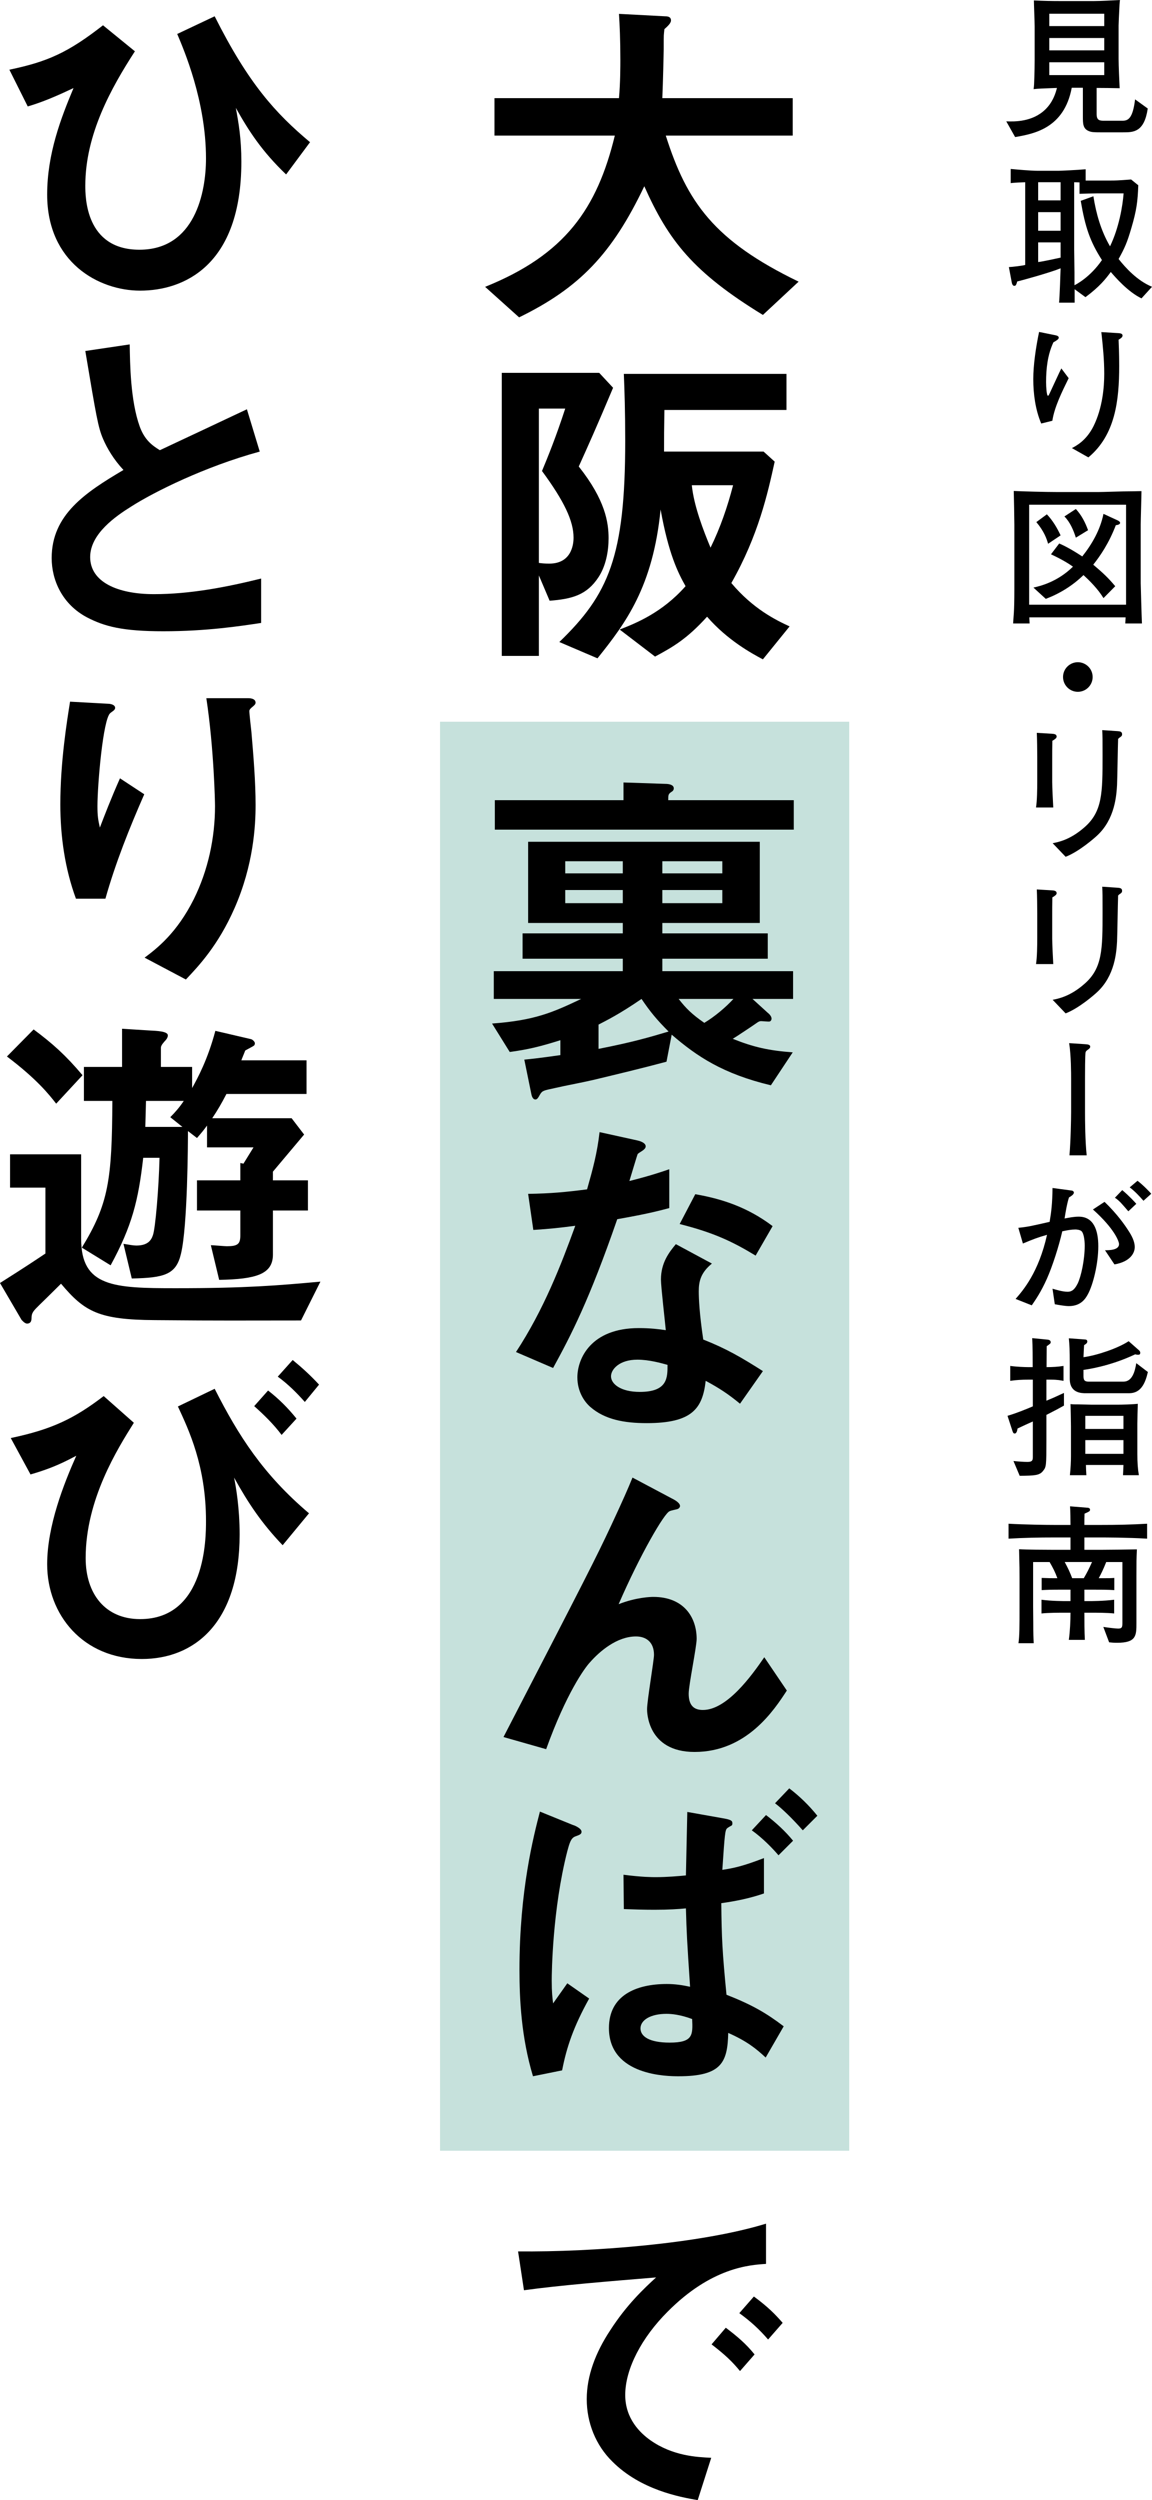 <svg viewBox="0 0 166.106 360.401" xmlns="http://www.w3.org/2000/svg"><path d="m63.449 104.038h59v206h-59z" fill="#c6e1dc"/><path d="m161.947 19.077h-3.19c-1.078 0-1.408-.022-1.804-.198-.814-.352-.814-1.078-.814-2.112v-4.115h-1.606c-1.1 5.875-5.5 6.645-8.163 7.107l-1.276-2.266c1.145.044 3.807.11 5.678-1.76.462-.462 1.21-1.342 1.628-3.058-.353.022-1.893.066-2.223.088-.483.022-.813.044-1.144.088.065-.44.088-.88.109-1.738.022-.814.044-1.606.044-2.42v-4.887c0-.594-.109-3.212-.109-3.74 1.562.066 2.508.088 3.895.088h4.752c.946 0 2.971-.11 3.763-.154-.044.242-.088 1.056-.109 1.606-.022.396-.089 1.782-.089 2.068v4.841c0 .968.11 3.323.154 4.203-1.1-.022-2.222-.044-3.322-.044v3.762c0 .946.462.968 1.101.968h2.64c.836 0 1.475-.374 1.805-3.081l1.826 1.32c-.506 3.432-2.068 3.432-3.543 3.432zm-2.727-17.097h-7.922v1.782h7.922zm0 3.499h-7.922v1.782h7.922zm0 3.498h-7.922v1.848h7.922z"/><path d="m164.588 43.012c-1.958-.946-3.763-3.036-4.423-3.806-.726.99-1.605 2.112-3.652 3.631l-1.562-1.144v1.936h-2.244c.066-.462.221-4.643.221-4.951-1.431.594-5.699 1.782-6.249 1.892-.132.44-.198.638-.418.638-.177 0-.309-.154-.374-.484l-.418-2.222c.527-.022 1.979-.198 2.354-.308v-11.926c-.153 0-1.716.066-2.09.132v-2.046c.924.088 2.904.264 3.807.264h3.168c.221 0 2.663-.11 3.829-.22v1.628h3.586c.616 0 1.034 0 2.971-.154l1.034.836c-.088 2.376-.242 3.586-.99 6.139-.616 2.112-.968 2.905-1.849 4.489 1.013 1.276 2.685 3.125 4.819 4.005l-1.519 1.672zm-11.661-16.744h-3.234v2.618h3.234zm0 4.313h-3.234v2.684h3.234zm0 4.357h-3.234v2.838c.638-.066 2.508-.484 3.234-.638zm5.302-7.064c-.463 0-2.135.044-2.575.066v-1.65c-.153 0-.197 0-.77-.022v9.681l.044 3.345v1.826c.176-.088 2.244-1.122 3.961-3.631-1.738-2.706-2.421-4.775-3.059-8.537l1.826-.66c.396 2.531 1.1 4.995 2.398 7.217 1.298-2.684 1.826-5.853 1.958-7.635h-3.784z"/><path d="m151.738 60.656-1.606.396c-.836-1.958-1.145-4.269-1.145-6.403 0-1.98.353-4.467.837-6.799l2.398.484c.176.044.439.11.439.352 0 .198-.264.374-.77.66-.837 1.782-1.057 3.785-1.057 5.743 0 .726.088 1.958.265 1.958.088 0 .109-.044.285-.418.221-.462 1.519-3.301 1.65-3.521l1.057 1.408c-.969 1.98-2.047 4.137-2.354 6.139zm9.549-11.684c.022.594.089 2.002.089 3.762 0 4.973-.551 9.968-4.445 13.202l-2.376-1.342c.594-.308 2.068-1.056 3.124-3.168 1.299-2.64 1.541-5.633 1.541-7.547 0-2.002-.198-4.027-.419-6.007l2.509.154c.198.022.55.044.55.352 0 .264-.352.462-.572.594z"/><path d="m162.256 89.873c.021-.418.021-.462.044-.88h-13.884c.021.44.021.484.044.88h-2.377c.044-1.056.177-1.43.177-4.973v-9.241c0-.77-.066-4.181-.089-4.885 1.232.066 4.753.154 6.073.154h6.249c.55 0 2.883-.088 3.366-.088 1.694-.022 1.87-.022 2.729-.044 0 .748-.11 4.115-.11 4.797v8.493c0 .088.133 4.929.177 5.787h-2.398zm.11-17.119h-13.973v14.412h13.973zm-1.474 2.949c-.99 2.596-2.244 4.423-3.257 5.699 1.408 1.188 2.179 1.914 3.169 3.103l-1.694 1.716c-.792-1.32-2.047-2.552-2.883-3.323-1.562 1.518-3.41 2.662-5.435 3.432l-1.782-1.628c.99-.22 3.454-.814 5.699-3.014-.396-.286-1.364-.946-3.169-1.782l1.188-1.562c.55.242 1.584.726 3.322 1.87 1.431-1.804 2.597-3.851 3.059-6.139l1.958.902c.11.044.44.198.44.396 0 .264-.506.33-.616.33zm-9.77 2.684c-.198-.726-.594-1.826-1.694-3.124l1.519-1.122c.88.924 1.496 2.002 1.98 3.036zm4.005-.88c-.33-1.034-.814-2.222-1.65-3.058l1.65-1.078c.836.924 1.342 1.915 1.76 3.059l-1.76 1.078z"/><path d="m157.547 97.594c0 1.188-.968 2.134-2.134 2.134-1.188 0-2.135-.968-2.135-2.134 0-1.188.968-2.134 2.135-2.134 1.144 0 2.134.924 2.134 2.134z"/><path d="m151.738 106.788c-.022.66-.022 2.068-.022 2.75v3.19c0 .66.11 3.014.154 3.675h-2.486c.154-.99.176-2.662.176-3.697v-3.586c0-.858-.021-2.663-.065-3.477l2.2.132c.484.022.66.154.66.418 0 .22-.309.418-.616.594zm9.879-.594c-.241.176-.264.176-.396.33-.044 1.056-.11 5.699-.154 6.623-.088 1.496-.286 4.951-2.926 7.349-.353.33-2.553 2.266-4.489 3.014l-1.87-1.958c.792-.154 2.53-.484 4.576-2.288 2.619-2.266 2.619-5.017 2.619-10.342 0-2.508 0-2.64-.044-3.674l2.266.154c.242.022.595.044.595.44 0 .11-.022.242-.177.352z"/><path d="m151.738 129.361c-.022.66-.022 2.068-.022 2.75v3.19c0 .66.11 3.014.154 3.675h-2.486c.154-.99.176-2.662.176-3.697v-3.586c0-.858-.021-2.663-.065-3.477l2.2.132c.484.022.66.154.66.418 0 .22-.309.418-.616.594zm9.879-.594c-.241.176-.264.176-.396.33-.044 1.056-.11 5.699-.154 6.623-.088 1.496-.286 4.951-2.926 7.349-.353.33-2.553 2.266-4.489 3.014l-1.87-1.958c.792-.154 2.53-.484 4.576-2.288 2.619-2.266 2.619-5.017 2.619-10.342 0-2.508 0-2.64-.044-3.674l2.266.154c.242.022.595.044.595.44 0 .11-.022.242-.177.352z"/><path d="m156.953 151.251c-.242.176-.353.242-.418.418-.088.264-.088 3.279-.088 3.829v4.819c0 1.21.021 4.18.241 6.227h-2.486c.177-1.87.242-5.347.242-6.227v-4.819c0-.594 0-3.411-.286-5.127l2.311.154c.418.022.727.088.727.352 0 .176-.11.264-.242.374z"/><path d="m156.865 186.563c-.374.704-1.057 1.716-2.751 1.716-.527 0-1.408-.154-2.024-.264l-.33-2.244c.463.132 1.452.44 2.157.44.439 0 .924-.088 1.474-1.188.484-1.012 1.013-3.367 1.013-5.457 0-.946-.177-1.804-.44-2.068-.22-.22-.704-.264-.902-.264-.572 0-1.188.11-1.893.264-.506 2.222-1.43 5.061-2.2 6.799-.857 1.936-1.672 3.103-2.2 3.873l-2.332-.924c1.056-1.21 3.322-3.807 4.532-9.241-1.275.352-2.068.66-3.477 1.254l-.66-2.266c1.343-.132 1.893-.264 4.511-.858.242-1.408.396-2.684.418-4.885l2.772.374c.177.022.309.154.309.286 0 .286-.44.55-.704.704-.265.792-.44 1.804-.639 3.036.704-.132 1.343-.264 2.047-.264 2.156 0 2.816 1.958 2.816 4.269 0 2.53-.748 5.523-1.496 6.909zm3.828-4.291-1.364-2.046c.484 0 2.024.022 2.024-.88 0-.396-.66-2.222-3.763-4.995l1.673-1.1c1.848 1.782 2.926 3.344 3.432 4.136.44.66.925 1.54.925 2.376 0 .792-.551 2.09-2.927 2.508zm2.002-7.657c-.241-.286-.968-1.122-1.122-1.276-.374-.374-.594-.528-.813-.682l1.056-1.1c.99.836 1.849 1.76 2.024 1.98zm2.179-1.518c-.616-.704-1.21-1.342-1.98-1.936l1.122-.946c.771.572 1.826 1.672 1.98 1.87z"/><path d="m150.88 203.964v3.63c0 3.719-.021 3.873-.484 4.445-.506.66-1.231.682-3.366.704l-.902-2.134c.616.066 1.431.132 2.047.132.748 0 .748-.33.748-.77v-5.061c-.353.154-1.893.858-2.2 1.012-.044.22-.11.726-.418.726-.198 0-.242-.154-.33-.396l-.704-2.156c1.254-.374 2.464-.858 3.652-1.364v-3.851h-.683c-.857 0-1.716.044-2.574.176v-2.156c.881.132 2.179.176 2.574.176h.66c0-1.21 0-2.993-.065-4.181l2.222.22c.089 0 .44.066.44.352 0 .198-.044.22-.572.594 0 .99-.021 2.024-.021 3.015.792 0 1.672-.044 2.442-.176v2.156c-.374-.066-.858-.176-1.782-.176h-.683v3.036c1.013-.418 1.101-.462 2.53-1.122v1.826c-.857.484-1.034.572-2.53 1.342zm11.926-3.124h-6.205c-.66 0-2.354 0-2.354-2.09v-2.2c0-1.892-.044-2.75-.132-3.63l2.377.176c.109 0 .286.066.286.286 0 .264-.265.396-.463.528-.044.682-.044.792-.088 1.738 1.937-.264 4.951-1.276 6.514-2.31l1.474 1.298c.176.154.198.286.198.374 0 .264-.176.286-.309.286-.132 0-.374-.044-.418-.066-3.762 1.782-7.15 2.2-7.459 2.244v.748c0 .55 0 .946.727.946h5.038c1.255 0 1.65-1.43 1.849-2.662l1.672 1.276c-.374 1.606-.989 3.058-2.706 3.058zm-.88 11.816s.065-1.32.065-1.474h-5.412c0 .242.044 1.276.065 1.474h-2.376c.11-1.034.154-2.002.154-2.75v-4.312c0-.308-.044-2.905-.066-3.19.418.044.484.044 1.188.044.308 0 1.672.044 1.937.044h3.564c.726 0 2.354-.044 3.014-.132-.021.33-.065 2.552-.065 2.904v4.312c0 1.254.065 2.2.22 3.081h-2.288zm.065-8.56h-5.5v1.892h5.5zm0 3.499h-5.5v1.98h5.5z"/><path d="m158.779 221.629h-2.421v1.782h2.442c.683 0 4.137-.044 5.127-.066-.065 1.496-.065 1.716-.065 3.829v6.777c0 1.804 0 2.861-2.772 2.861-.507 0-.748-.022-1.166-.066l-.837-2.222c.837.132 1.826.242 2.156.242.595 0 .595-.286.595-.946v-8.647h-2.333c-.439 1.1-.704 1.628-1.078 2.332 1.497 0 1.673 0 2.245-.044v1.76c-.902-.066-2.245-.066-3.169-.066h-1.145v1.65h.814s1.98 0 3.477-.198v1.98c-1.078-.11-2.42-.11-3.477-.11h-.814c0 1.232 0 2.707.066 3.917h-2.311c.177-1.254.242-2.816.242-3.917h-.682c-1.122 0-2.442 0-3.499.11v-1.98c1.408.198 3.366.198 3.499.198h.682v-1.65h-.946c-2.112 0-2.332.022-3.212.066v-1.76c1.122.044 1.254.044 2.266.044-.352-.946-.615-1.452-1.122-2.332h-2.376v6.381c0 .682.021 1.782.021 2.464 0 1.496.022 2.068.066 2.86h-2.2c.154-1.122.154-2.376.154-5.303v-4.071c0-.99 0-1.65-.066-4.181.968.066 3.917.088 4.973.088h2.442v-1.782h-2.376c-2.179 0-4.356.044-6.558.176v-2.156c2.267.132 5.567.176 6.558.176h2.376c0-.616-.021-2.09-.065-2.684l2.442.198c.132 0 .439.022.439.286 0 .22-.088.264-.792.572-.022.748-.022.792-.022 1.628h2.421c2.2 0 4.423-.044 6.623-.176v2.156c-2.86-.176-6.359-.176-6.623-.176zm-5.258 3.542c.506.946.748 1.474 1.078 2.332h1.672c.463-.792.727-1.298 1.188-2.332z"/><path d="m110.002 45.4c-10.051-6.15-13.601-10.701-17.101-18.551-4.65 9.751-9.351 14.651-18.052 18.901l-4.899-4.4c11.55-4.65 16.15-11.301 18.7-21.801h-17.351v-5.4h17.951c.2-2.2.2-4.75.2-5.5 0-2.9-.101-5.05-.2-6.65l6.65.35c.35 0 .85.05.85.6 0 .4-.5.85-.949 1.25-.101 1.05-.101.4-.101 2.9 0 .45-.1 4.7-.2 7.05h18.802v5.4h-18.302c3.051 9.601 6.951 15.151 19.151 21.051l-5.15 4.8z"/><path d="m83.45 67.248c3.851 4.85 4.301 8.1 4.301 10.351 0 1.9-.4 4-1.45 5.6-1.7 2.6-3.851 3.15-7.051 3.4l-1.55-3.65v11.601h-5.351v-40.802h14.051l2 2.15c-2.399 5.7-3.55 8.25-4.95 11.351zm-5.3.65c.85-2.05 2-4.851 3.35-9.001h-3.8v22.251c.4.05.75.1 1.5.1 3.5 0 3.5-3.3 3.5-3.75 0-2.4-1.35-5.25-4.55-9.601zm31.852 27.152c-1.6-.85-5.1-2.75-8.05-6.15-2.9 3.2-4.9 4.351-7.501 5.75l-5.101-3.9c2.301-.9 6.101-2.4 9.501-6.25-1.101-1.95-2.45-4.65-3.601-11.051-1.1 11.151-5.05 16.401-9.101 21.451l-5.5-2.35c7.101-6.851 9.501-12.301 9.501-29.002 0-4.2-.101-7.25-.2-9.651h23.451v5.2h-17.601c-.051 3.25-.051 3.6-.051 6h14.352l1.6 1.45c-1 4.55-2.35 10.65-6.25 17.501 3.15 3.75 6.45 5.35 8.4 6.25l-3.851 4.75zm-10.25-25.102c.3 3 1.699 6.6 2.7 9 1.399-2.85 2.45-5.9 3.25-9z"/><path d="m108.502 143.999 2.2 2c.2.15.55.5.55.85 0 .1-.05.3-.25.4-.2.05-1.05-.05-1.25-.05-.399 0-.5.2-1.8 1.05-.25.15-1.4.95-2.3 1.5 3 1.2 5.2 1.7 8.65 1.95l-3.15 4.75c-6.9-1.65-10.65-4.15-14.301-7.301l-.75 3.9c-3.551.95-7.101 1.8-10.65 2.65-1.501.35-3.951.8-5.451 1.15-1.6.35-1.8.35-2.149.95-.25.45-.4.7-.65.7-.4 0-.55-.55-.6-.85l-1.001-4.9c2.15-.2 4.451-.55 5.201-.65v-2.15c-3.001.95-4.751 1.35-7.301 1.7l-2.55-4.1c6.15-.45 8.75-1.6 12.851-3.55h-12.601v-4h18.601v-1.8h-14.451v-3.65h14.451v-1.5h-13.65v-11.701h33.401v11.701h-14.051v1.5h15.201v3.65h-15.201v1.8h18.852v4h-5.851zm-37.152-24.402v-4.25h18.552v-2.55l6 .2c.5 0 1.25.1 1.25.65 0 .2-.1.35-.25.45-.55.35-.55.45-.55 1.25h18.101v4.25zm18.451 4.551h-8.301v1.75h8.301zm0 4.15h-8.301v1.9h8.301zm2.7 15.701c-3.2 2.2-5.05 3.1-6.2 3.7v3.5c4.851-.95 7.25-1.65 10.101-2.5-1.7-1.7-2.65-2.85-3.9-4.7zm11.65-19.851h-8.65v1.75h8.65zm0 4.15h-8.65v1.9h8.65zm-6.299 15.701c1.05 1.35 1.9 2.2 3.7 3.45 1.5-.9 3.101-2.25 4.2-3.45z"/><path d="m89.001 175.749c-4.051 11.701-6.65 16.701-9.251 21.451l-5.35-2.3c4-6.1 6.5-12.551 8.55-18.201-2.3.3-3.7.45-6.05.6l-.75-5.2c3.3-.05 5.4-.25 8.5-.65.851-3 1.45-5.2 1.801-8.25l5.45 1.2c.25.05 1.2.3 1.2.85 0 .5-.851.8-1.15 1.1-.05.05-1 3.25-1.2 3.9 2.95-.75 4.45-1.25 5.75-1.7v5.6c-1.7.45-3.25.85-7.5 1.6zm17.701 26.601c-1.7-1.4-3-2.25-4.95-3.3-.45 4-1.95 6.1-8.501 6.1-3.2 0-6.05-.5-8.15-2.35-.8-.7-1.85-2.15-1.85-4.25 0-2.7 1.949-7.101 8.851-7.101 1.649 0 2.899.15 3.899.3-.1-1.15-.699-6.25-.699-7.3 0-2.4 1.149-3.9 2.149-5.1l5.2 2.8c-1.6 1.3-1.899 2.55-1.899 4 0 1.05.1 3.25.649 6.95 3.301 1.3 5.45 2.55 8.601 4.55l-3.3 4.7zm-14.801-6.35c-2.601 0-3.801 1.4-3.801 2.4 0 1.1 1.4 2.25 4.15 2.25 4.051 0 4-2.1 4-3.9-.899-.25-2.649-.75-4.35-.75zm17.051-15.001c-3.3-2-6-3.3-10.951-4.55l2.251-4.3c3.7.65 7.45 1.8 11.15 4.6z"/><path d="m100.151 252.55c-6.851 0-6.851-5.85-6.851-6.15 0-1.25 1-7.051 1-7.851 0-1.8-1.1-2.65-2.6-2.65-2.75 0-5.25 2.15-6.65 3.75-.75.8-3.4 4.45-6.301 12.501l-6.15-1.75c12.051-23.302 13.301-25.752 15.551-30.552 1.7-3.65 2.4-5.25 3.051-6.85l5.65 3c.3.15 1.2.6 1.2 1.1 0 .2-.2.4-.4.45-.15.05-.95.2-1.1.3-.75.25-4.251 6.25-7.351 13.401 2.55-1 4.65-1.05 5-1.05 4.4 0 6.25 2.95 6.25 6.051 0 1.15-1.149 6.65-1.149 7.9 0 1.75.8 2.35 2.05 2.35 3.45 0 7.001-4.9 8.851-7.6l3.25 4.8c-1.85 2.85-5.8 8.85-13.301 8.85z"/><path d="m81.801 285.899 3.149 2.2c-2.25 4.05-3.25 7-3.899 10.351l-4.2.85c-1.7-5.65-1.95-11.151-1.95-15.351 0-11.501 2.05-19.301 2.95-22.802l4.8 1.95c.101 0 1.2.45 1.2.95 0 .35-.25.45-.95.7-.6.25-.8 1-1.1 2.1-2.15 8.4-2.25 17.601-2.25 18.651 0 1.75.1 2.45.199 3.3l2.051-2.9zm28.351-12.95c-2.05.7-4 1.1-6.15 1.4.05 5.05.149 7 .75 13.201 3.7 1.45 5.75 2.65 8.25 4.55l-2.6 4.5c-1.4-1.3-2.7-2.35-5.4-3.55-.1 4.2-.9 6.25-7.15 6.25-1.45 0-10.051 0-10.051-6.95 0-4.7 3.9-6.35 8.351-6.35 1.15 0 2.2.15 3.351.4-.45-6.801-.5-7.701-.601-11.301-1.05.1-2.4.2-4.55.2-1.5 0-3.15-.05-4.4-.1l-.05-4.95c2.649.35 4.2.35 4.649.35 1.601 0 3.301-.15 4.351-.25.05-2.45.15-6.851.2-9.151l5.351.95c1.1.2 1.149.4 1.149.7 0 .1 0 .2-.1.3-.1.05-.55.3-.65.4-.3.25-.35.8-.7 6 1.601-.25 2.9-.5 6.001-1.7v5.1zm-14.05 17.351c-2.301 0-3.75.9-3.75 2.1 0 1.15 1.25 2.05 4.2 2.05 3.399 0 3.35-1.1 3.25-3.4-1.75-.65-3-.75-3.7-.75zm16.15-22.852c-.85-1-2.3-2.5-3.85-3.6l2.05-2.2c1.45 1.1 2.8 2.35 3.9 3.7l-2.101 2.1zm3.501-3.6c-1.501-1.7-2.95-3.1-4.001-3.9l2.051-2.15c1.45 1.1 2.85 2.45 4.05 3.95z"/><path d="m96.251 333.249c-3.7 3.7-6.1 8.201-6.1 12.001 0 3.45 2.2 5.5 3.6 6.5 3.25 2.3 6.751 2.45 8.801 2.55l-1.95 6.101c-2.65-.45-8.25-1.5-12.301-5.551-2.4-2.35-3.7-5.6-3.7-9 0-3.35 1.25-6.7 3.4-9.951 2.35-3.65 4.851-6 6.601-7.6-6.701.55-14.051 1.15-19.052 1.85l-.85-5.6c10.801.1 26.302-1.1 35.752-4v5.8c-2.35.15-7.851.5-14.201 6.9zm10.451 8.55c-1.101-1.35-2.15-2.35-4.101-3.85l2.051-2.4c1.649 1.25 2.899 2.3 4.149 3.85l-2.1 2.4zm4.05-4.55c-1.3-1.5-2.5-2.6-4.15-3.8l2.101-2.4c2.1 1.55 3.101 2.6 4.15 3.8z"/><path d="m19.451 7.397c-3.4 5.25-7.15 11.951-7.15 19.351 0 1.6 0 9.251 7.8 9.251 8.001 0 9.601-8.251 9.601-13.151 0-8.301-3.2-15.701-4.149-17.951l5.399-2.55c4.9 9.751 8.801 14.001 13.751 18.151l-3.45 4.65c-3.45-3.3-5.35-6.2-7.25-9.601.399 2.15.8 4.45.8 7.75 0 15.101-8.4 18.601-14.601 18.601-5.95 0-13.401-4.05-13.401-13.851 0-5.9 2-11.051 3.801-15.351-2.45 1.15-4.4 2-6.601 2.65l-2.65-5.3c5.551-1.15 8.501-2.5 13.501-6.4l4.601 3.75z"/><path d="m23.551 91c-5.9 0-8.5-.7-11-2-3.601-1.9-5.101-5.4-5.101-8.551 0-6.25 4.851-9.451 10.351-12.701-1.4-1.5-2.35-3.1-2.95-4.5-.7-1.65-.95-3.1-2.55-12.651l6.4-.95c.05 2.8.1 8.1 1.45 11.851.699 1.9 1.75 2.7 2.899 3.4 5.751-2.7 6.4-3 12.551-5.9l1.851 6.1c-7.9 2.15-15.301 5.851-18.501 7.901-2.25 1.4-5.95 3.95-5.95 7.301 0 3.6 3.95 5.35 9.2 5.35 5.2 0 10.4-1 15.451-2.25v6.4c-3 .45-7.851 1.2-14.102 1.2z"/><path d="m15.2 129.549h-4.25c-1.6-4.35-2.25-9-2.25-13.601 0-6.15.95-11.951 1.4-14.801l5.45.3c.3 0 1.05.1 1.05.6 0 .35-.5.55-.7.75-1.05.85-1.85 10.401-1.85 13.401 0 1.45.1 2 .35 3.1.65-1.7 1.65-4.3 2.9-7.1l3.5 2.3c-2.15 4.9-4.15 9.901-5.601 15.051zm18.602 1.4c-2.351 5.351-5.2 8.351-7 10.251l-5.951-3.15c1.801-1.35 4.65-3.55 7.101-8.451 2.051-4.15 3.051-8.8 3.051-13.401 0-.55-.15-8.25-1.25-15.551h6.05c.15 0 1.05 0 1.05.65 0 .45-.899.75-.899 1.2s.25 2.55.3 3.05c.3 3.5.6 7.2.6 10.5 0 3-.3 8.651-3.05 14.901z"/><path d="m43.402 190.35c-9.501 0-10.551.05-21.051-.05-8.101-.05-10.151-1.2-13.552-5.25-1.199 1.2-3.1 3.05-3.1 3.05-.8.8-1.15 1.1-1.15 1.85 0 .25 0 .85-.649.85-.351 0-.75-.5-.801-.55l-3.1-5.3c3.95-2.5 5.05-3.25 6.55-4.25v-9.5h-5.099v-4.8h10.25v12.201c0 6.9 4.7 7.1 13.602 7.1 10.2 0 14.851-.4 20.9-.95l-2.8 5.6zm-35.301-31.252c-1.051-1.35-2.801-3.55-7.101-6.801l3.85-3.9c2.751 2.05 4.601 3.7 7.051 6.6l-3.8 4.1zm31.252 15.401v6.35c0 2.85-2.45 3.55-7.751 3.65l-1.2-5c.351 0 1.95.15 2.301.15 1.55 0 1.95-.3 1.95-1.55v-3.6h-6.251v-4.35h6.251v-2.5l.449.1 1.45-2.35h-6.7v-3.15c-.35.5-.75 1-1.45 1.8l-1.3-1c0 1.55-.05 13.701-1 17.651-.7 3.05-2.4 3.5-7.101 3.6l-1.2-5c.9.15 1.45.25 1.851.25 1.649 0 2.149-.75 2.399-1.5.351-.95.851-6.801.95-11.151h-2.35c-.7 6.15-1.601 9.801-4.7 15.501l-4.15-2.55c3.85-6.3 4.35-9.75 4.4-21.151h-4.101v-4.9h5.5v-5.5l4 .25c.95.05 2.601.1 2.601.7 0 .35-.25.65-.5.9-.4.45-.5.7-.5.9v2.75h4.5v3.05c.801-1.45 2.25-4.1 3.351-8.25l5.15 1.2c.2.05.55.35.55.6 0 .1-.05.25-.1.3-.15.15-1.101.6-1.301.75 0 .05-.55 1.35-.55 1.4h9.4v4.85h-11.551c-.699 1.35-1.25 2.3-2.05 3.5h11.451l1.8 2.35-4.5 5.35v1.25h5.05v4.35h-5.05zm-18.302-15.801c-.05 1.75-.05 2.2-.1 3.75h5.351l-1.751-1.4c.7-.7 1.351-1.45 1.95-2.35z"/><path d="m19.301 205.098c-2.35 3.75-6.95 11.051-6.95 19.501 0 5.2 2.85 8.801 7.851 8.801 9.5 0 9.5-11.751 9.5-14.151 0-7.95-2.5-13.151-4.05-16.501l5.3-2.55c3.45 6.8 7.001 12.351 13.602 17.951l-3.801 4.6c-3.05-3.2-4.95-6.05-7-9.75.25 1.25.8 4.3.8 8.2 0 12.851-6.601 17.951-14.101 17.951-8.501 0-13.651-6.4-13.651-13.651 0-5.55 2.4-11.601 4.2-15.651-2.7 1.45-4.399 2.05-6.6 2.7l-2.851-5.25c5.95-1.25 9.15-2.8 13.4-6.05zm21.302 1.75c-1.15-1.55-2.601-2.95-3.95-4.15l2-2.25c1.55 1.2 2.85 2.5 4.1 4.05l-2.149 2.35zm3.349-4.75c-1.149-1.3-2.399-2.55-3.9-3.65l2.15-2.4c1.4 1.15 2.601 2.25 3.801 3.55z"/></svg>